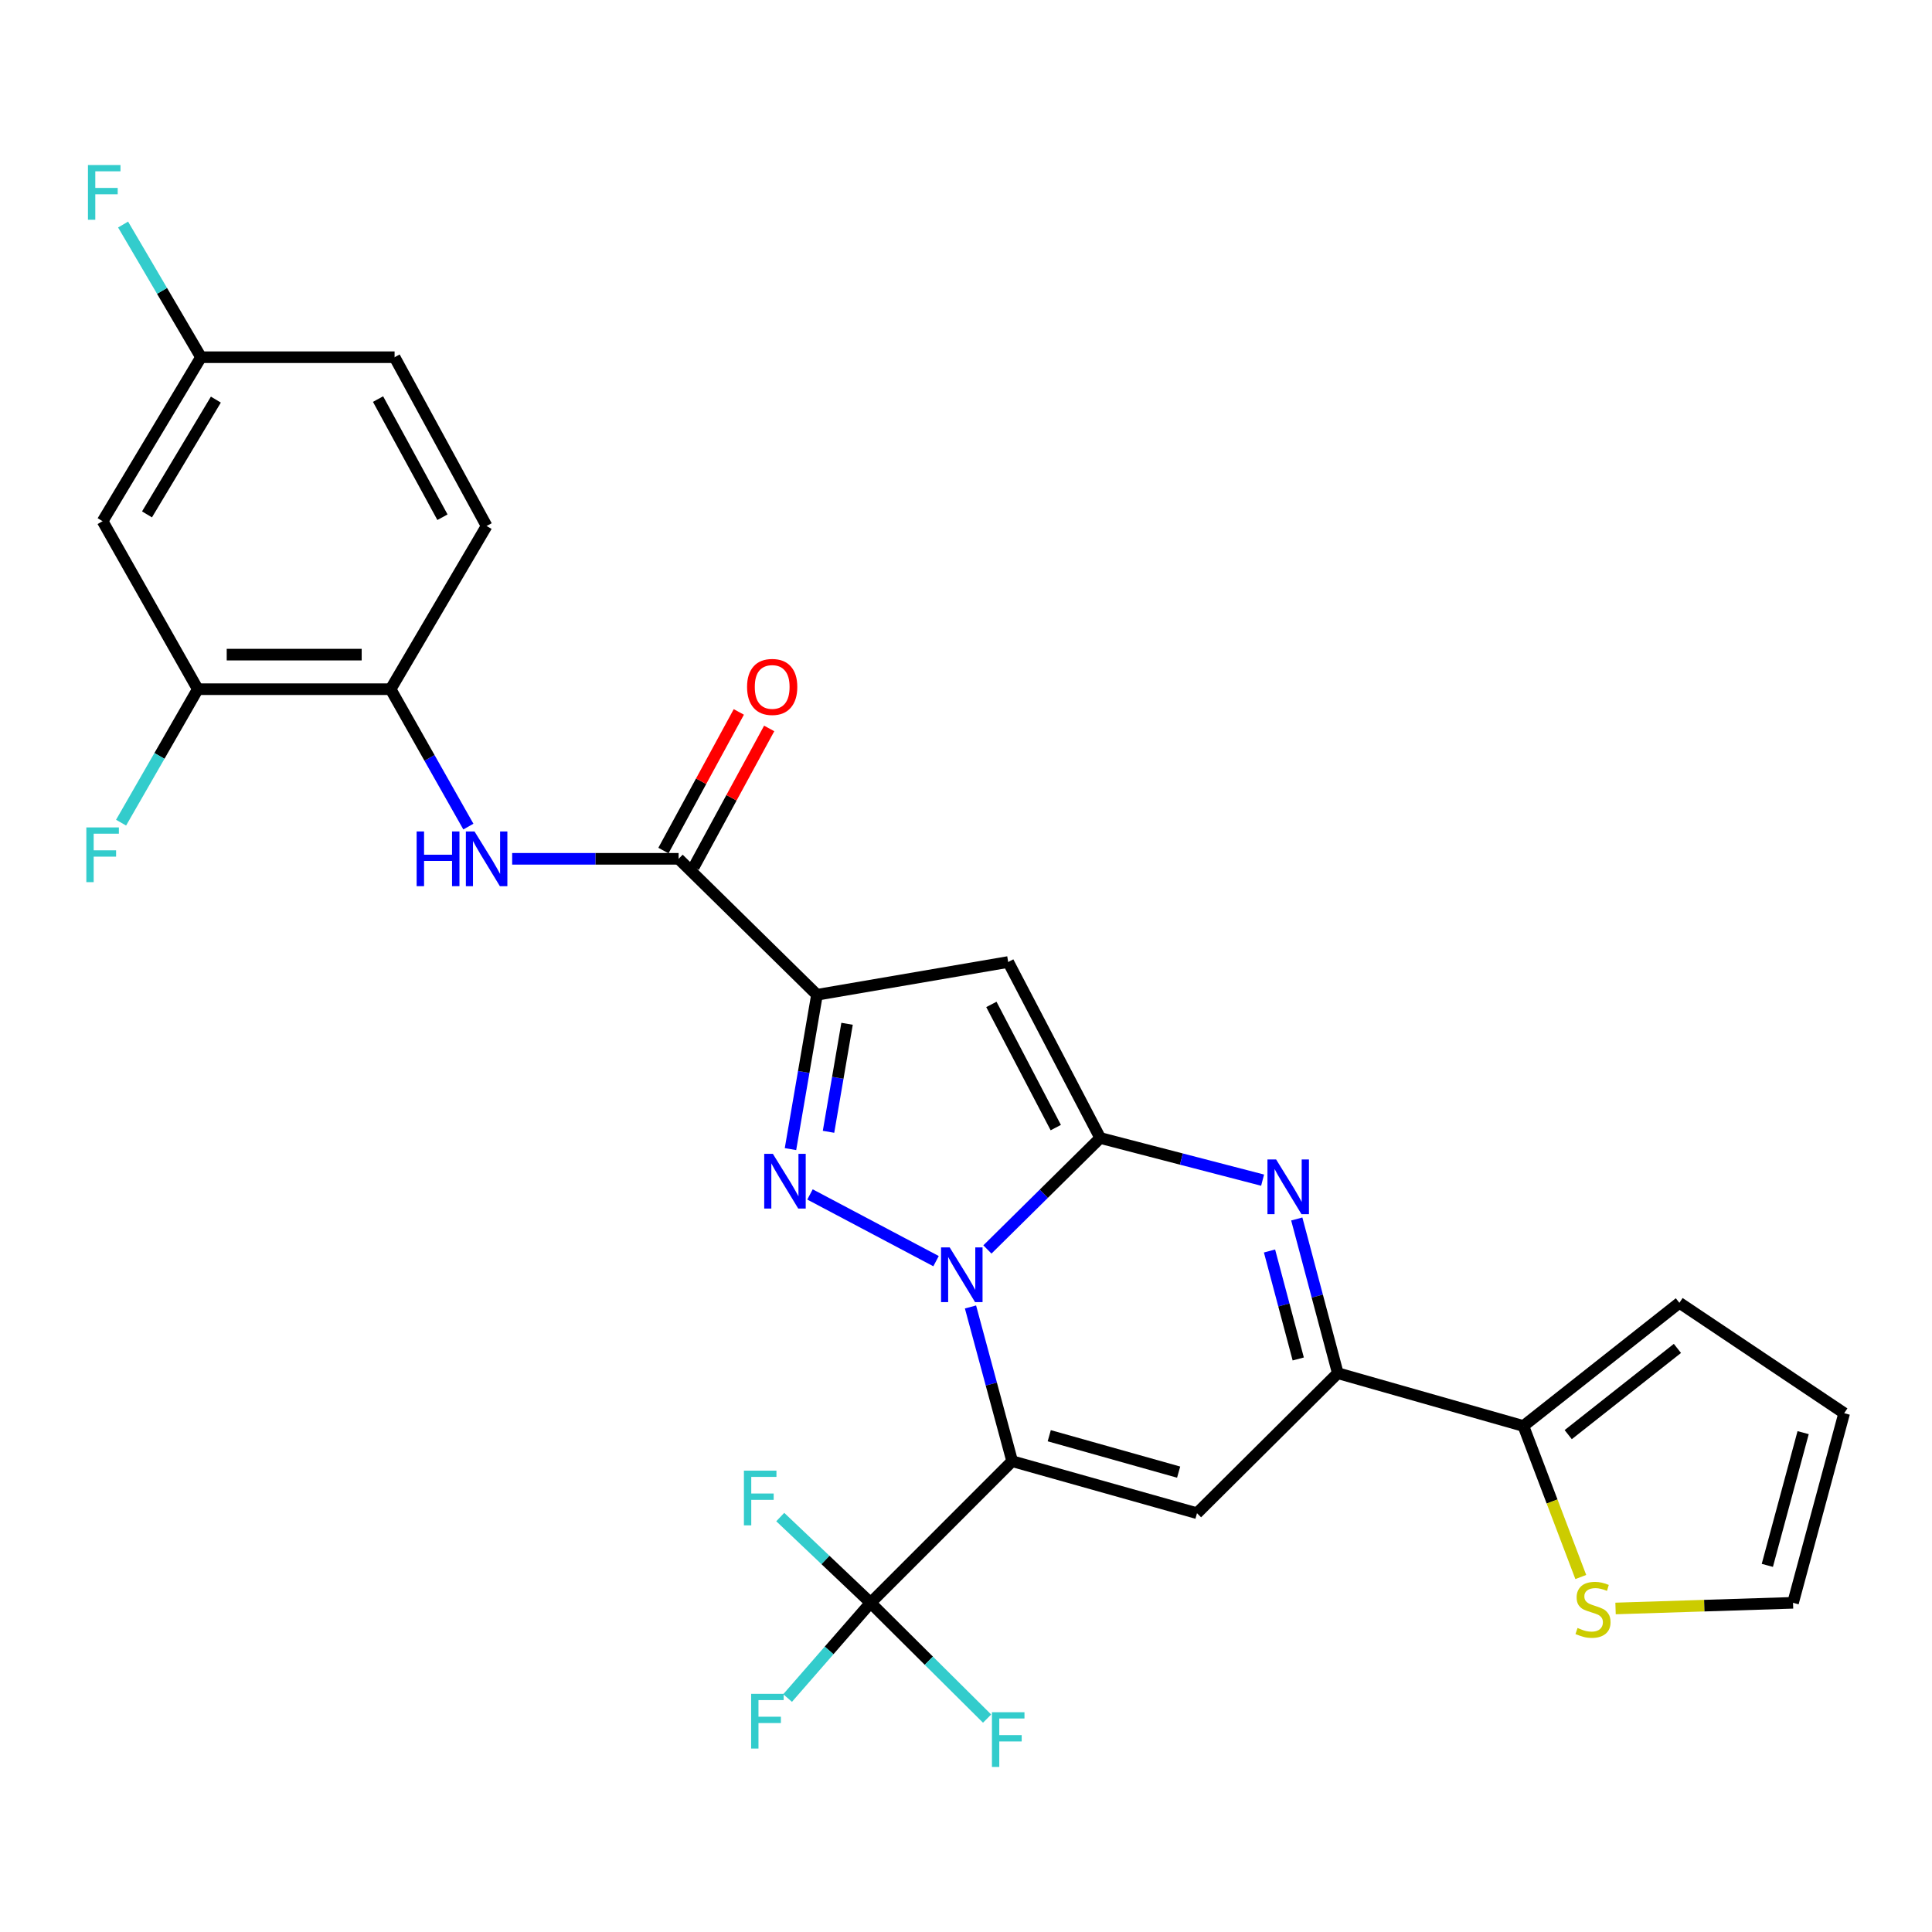 <?xml version='1.0' encoding='iso-8859-1'?>
<svg version='1.1' baseProfile='full'
              xmlns='http://www.w3.org/2000/svg'
                      xmlns:rdkit='http://www.rdkit.org/xml'
                      xmlns:xlink='http://www.w3.org/1999/xlink'
                  xml:space='preserve'
width='1000px' height='1000px' viewBox='0 0 1000 1000'>
<!-- END OF HEADER -->
<rect style='opacity:1.0;fill:#FFFFFF;stroke:none' width='1000' height='1000' x='0' y='0'> </rect>
<path class='bond-0' d='M 502.325,676.482 L 513.109,716.395' style='fill:none;fill-rule:evenodd;stroke:#0000FF;stroke-width:6px;stroke-linecap:butt;stroke-linejoin:miter;stroke-opacity:1' />
<path class='bond-0' d='M 513.109,716.395 L 523.893,756.308' style='fill:none;fill-rule:evenodd;stroke:#000000;stroke-width:6px;stroke-linecap:butt;stroke-linejoin:miter;stroke-opacity:1' />
<path class='bond-1' d='M 511.082,646.72 L 540.272,617.87' style='fill:none;fill-rule:evenodd;stroke:#0000FF;stroke-width:6px;stroke-linecap:butt;stroke-linejoin:miter;stroke-opacity:1' />
<path class='bond-1' d='M 540.272,617.87 L 569.462,589.021' style='fill:none;fill-rule:evenodd;stroke:#000000;stroke-width:6px;stroke-linecap:butt;stroke-linejoin:miter;stroke-opacity:1' />
<path class='bond-2' d='M 484.495,652.769 L 419.251,618.238' style='fill:none;fill-rule:evenodd;stroke:#0000FF;stroke-width:6px;stroke-linecap:butt;stroke-linejoin:miter;stroke-opacity:1' />
<path class='bond-6' d='M 523.893,756.308 L 619.563,783.232' style='fill:none;fill-rule:evenodd;stroke:#000000;stroke-width:6px;stroke-linecap:butt;stroke-linejoin:miter;stroke-opacity:1' />
<path class='bond-6' d='M 543.09,743.126 L 610.059,761.973' style='fill:none;fill-rule:evenodd;stroke:#000000;stroke-width:6px;stroke-linecap:butt;stroke-linejoin:miter;stroke-opacity:1' />
<path class='bond-8' d='M 523.893,756.308 L 450.615,829.616' style='fill:none;fill-rule:evenodd;stroke:#000000;stroke-width:6px;stroke-linecap:butt;stroke-linejoin:miter;stroke-opacity:1' />
<path class='bond-4' d='M 569.462,589.021 L 521.846,497.933' style='fill:none;fill-rule:evenodd;stroke:#000000;stroke-width:6px;stroke-linecap:butt;stroke-linejoin:miter;stroke-opacity:1' />
<path class='bond-4' d='M 546.465,583.645 L 513.134,519.884' style='fill:none;fill-rule:evenodd;stroke:#000000;stroke-width:6px;stroke-linecap:butt;stroke-linejoin:miter;stroke-opacity:1' />
<path class='bond-5' d='M 569.462,589.021 L 611.49,599.932' style='fill:none;fill-rule:evenodd;stroke:#000000;stroke-width:6px;stroke-linecap:butt;stroke-linejoin:miter;stroke-opacity:1' />
<path class='bond-5' d='M 611.49,599.932 L 653.518,610.844' style='fill:none;fill-rule:evenodd;stroke:#0000FF;stroke-width:6px;stroke-linecap:butt;stroke-linejoin:miter;stroke-opacity:1' />
<path class='bond-3' d='M 409.151,594.775 L 416.009,554.837' style='fill:none;fill-rule:evenodd;stroke:#0000FF;stroke-width:6px;stroke-linecap:butt;stroke-linejoin:miter;stroke-opacity:1' />
<path class='bond-3' d='M 416.009,554.837 L 422.867,514.898' style='fill:none;fill-rule:evenodd;stroke:#000000;stroke-width:6px;stroke-linecap:butt;stroke-linejoin:miter;stroke-opacity:1' />
<path class='bond-3' d='M 428.84,585.821 L 433.64,557.864' style='fill:none;fill-rule:evenodd;stroke:#0000FF;stroke-width:6px;stroke-linecap:butt;stroke-linejoin:miter;stroke-opacity:1' />
<path class='bond-3' d='M 433.64,557.864 L 438.441,529.907' style='fill:none;fill-rule:evenodd;stroke:#000000;stroke-width:6px;stroke-linecap:butt;stroke-linejoin:miter;stroke-opacity:1' />
<path class='bond-9' d='M 422.867,514.898 L 351.249,444.522' style='fill:none;fill-rule:evenodd;stroke:#000000;stroke-width:6px;stroke-linecap:butt;stroke-linejoin:miter;stroke-opacity:1' />
<path class='bond-28' d='M 422.867,514.898 L 521.846,497.933' style='fill:none;fill-rule:evenodd;stroke:#000000;stroke-width:6px;stroke-linecap:butt;stroke-linejoin:miter;stroke-opacity:1' />
<path class='bond-7' d='M 671.203,630.941 L 681.823,670.855' style='fill:none;fill-rule:evenodd;stroke:#0000FF;stroke-width:6px;stroke-linecap:butt;stroke-linejoin:miter;stroke-opacity:1' />
<path class='bond-7' d='M 681.823,670.855 L 692.443,710.769' style='fill:none;fill-rule:evenodd;stroke:#000000;stroke-width:6px;stroke-linecap:butt;stroke-linejoin:miter;stroke-opacity:1' />
<path class='bond-7' d='M 657.101,647.515 L 664.535,675.455' style='fill:none;fill-rule:evenodd;stroke:#0000FF;stroke-width:6px;stroke-linecap:butt;stroke-linejoin:miter;stroke-opacity:1' />
<path class='bond-7' d='M 664.535,675.455 L 671.969,703.395' style='fill:none;fill-rule:evenodd;stroke:#000000;stroke-width:6px;stroke-linecap:butt;stroke-linejoin:miter;stroke-opacity:1' />
<path class='bond-29' d='M 619.563,783.232 L 692.443,710.769' style='fill:none;fill-rule:evenodd;stroke:#000000;stroke-width:6px;stroke-linecap:butt;stroke-linejoin:miter;stroke-opacity:1' />
<path class='bond-11' d='M 692.443,710.769 L 788.51,738.091' style='fill:none;fill-rule:evenodd;stroke:#000000;stroke-width:6px;stroke-linecap:butt;stroke-linejoin:miter;stroke-opacity:1' />
<path class='bond-20' d='M 450.615,829.616 L 427.237,807.42' style='fill:none;fill-rule:evenodd;stroke:#000000;stroke-width:6px;stroke-linecap:butt;stroke-linejoin:miter;stroke-opacity:1' />
<path class='bond-20' d='M 427.237,807.42 L 403.858,785.225' style='fill:none;fill-rule:evenodd;stroke:#33CCCC;stroke-width:6px;stroke-linecap:butt;stroke-linejoin:miter;stroke-opacity:1' />
<path class='bond-21' d='M 450.615,829.616 L 480.765,859.581' style='fill:none;fill-rule:evenodd;stroke:#000000;stroke-width:6px;stroke-linecap:butt;stroke-linejoin:miter;stroke-opacity:1' />
<path class='bond-21' d='M 480.765,859.581 L 510.915,889.545' style='fill:none;fill-rule:evenodd;stroke:#33CCCC;stroke-width:6px;stroke-linecap:butt;stroke-linejoin:miter;stroke-opacity:1' />
<path class='bond-22' d='M 450.615,829.616 L 429.136,854.256' style='fill:none;fill-rule:evenodd;stroke:#000000;stroke-width:6px;stroke-linecap:butt;stroke-linejoin:miter;stroke-opacity:1' />
<path class='bond-22' d='M 429.136,854.256 L 407.657,878.897' style='fill:none;fill-rule:evenodd;stroke:#33CCCC;stroke-width:6px;stroke-linecap:butt;stroke-linejoin:miter;stroke-opacity:1' />
<path class='bond-10' d='M 351.249,444.522 L 308.172,444.522' style='fill:none;fill-rule:evenodd;stroke:#000000;stroke-width:6px;stroke-linecap:butt;stroke-linejoin:miter;stroke-opacity:1' />
<path class='bond-10' d='M 308.172,444.522 L 265.096,444.522' style='fill:none;fill-rule:evenodd;stroke:#0000FF;stroke-width:6px;stroke-linecap:butt;stroke-linejoin:miter;stroke-opacity:1' />
<path class='bond-16' d='M 359.106,448.796 L 378.619,412.918' style='fill:none;fill-rule:evenodd;stroke:#000000;stroke-width:6px;stroke-linecap:butt;stroke-linejoin:miter;stroke-opacity:1' />
<path class='bond-16' d='M 378.619,412.918 L 398.132,377.04' style='fill:none;fill-rule:evenodd;stroke:#FF0000;stroke-width:6px;stroke-linecap:butt;stroke-linejoin:miter;stroke-opacity:1' />
<path class='bond-16' d='M 343.391,440.249 L 362.903,404.371' style='fill:none;fill-rule:evenodd;stroke:#000000;stroke-width:6px;stroke-linecap:butt;stroke-linejoin:miter;stroke-opacity:1' />
<path class='bond-16' d='M 362.903,404.371 L 382.416,368.493' style='fill:none;fill-rule:evenodd;stroke:#FF0000;stroke-width:6px;stroke-linecap:butt;stroke-linejoin:miter;stroke-opacity:1' />
<path class='bond-12' d='M 242.43,427.84 L 222.304,392.282' style='fill:none;fill-rule:evenodd;stroke:#0000FF;stroke-width:6px;stroke-linecap:butt;stroke-linejoin:miter;stroke-opacity:1' />
<path class='bond-12' d='M 222.304,392.282 L 202.179,356.724' style='fill:none;fill-rule:evenodd;stroke:#000000;stroke-width:6px;stroke-linecap:butt;stroke-linejoin:miter;stroke-opacity:1' />
<path class='bond-14' d='M 788.51,738.091 L 803.36,777.175' style='fill:none;fill-rule:evenodd;stroke:#000000;stroke-width:6px;stroke-linecap:butt;stroke-linejoin:miter;stroke-opacity:1' />
<path class='bond-14' d='M 803.36,777.175 L 818.21,816.259' style='fill:none;fill-rule:evenodd;stroke:#CCCC00;stroke-width:6px;stroke-linecap:butt;stroke-linejoin:miter;stroke-opacity:1' />
<path class='bond-17' d='M 788.51,738.091 L 869.252,674.334' style='fill:none;fill-rule:evenodd;stroke:#000000;stroke-width:6px;stroke-linecap:butt;stroke-linejoin:miter;stroke-opacity:1' />
<path class='bond-17' d='M 811.708,742.567 L 868.227,697.938' style='fill:none;fill-rule:evenodd;stroke:#000000;stroke-width:6px;stroke-linecap:butt;stroke-linejoin:miter;stroke-opacity:1' />
<path class='bond-13' d='M 202.179,356.724 L 102.375,356.724' style='fill:none;fill-rule:evenodd;stroke:#000000;stroke-width:6px;stroke-linecap:butt;stroke-linejoin:miter;stroke-opacity:1' />
<path class='bond-13' d='M 187.208,338.835 L 117.345,338.835' style='fill:none;fill-rule:evenodd;stroke:#000000;stroke-width:6px;stroke-linecap:butt;stroke-linejoin:miter;stroke-opacity:1' />
<path class='bond-23' d='M 202.179,356.724 L 251.872,272.255' style='fill:none;fill-rule:evenodd;stroke:#000000;stroke-width:6px;stroke-linecap:butt;stroke-linejoin:miter;stroke-opacity:1' />
<path class='bond-15' d='M 102.375,356.724 L 53.109,269.771' style='fill:none;fill-rule:evenodd;stroke:#000000;stroke-width:6px;stroke-linecap:butt;stroke-linejoin:miter;stroke-opacity:1' />
<path class='bond-25' d='M 102.375,356.724 L 82.521,391.264' style='fill:none;fill-rule:evenodd;stroke:#000000;stroke-width:6px;stroke-linecap:butt;stroke-linejoin:miter;stroke-opacity:1' />
<path class='bond-25' d='M 82.521,391.264 L 62.668,425.804' style='fill:none;fill-rule:evenodd;stroke:#33CCCC;stroke-width:6px;stroke-linecap:butt;stroke-linejoin:miter;stroke-opacity:1' />
<path class='bond-18' d='M 836.207,832.544 L 882.138,831.08' style='fill:none;fill-rule:evenodd;stroke:#CCCC00;stroke-width:6px;stroke-linecap:butt;stroke-linejoin:miter;stroke-opacity:1' />
<path class='bond-18' d='M 882.138,831.08 L 928.069,829.616' style='fill:none;fill-rule:evenodd;stroke:#000000;stroke-width:6px;stroke-linecap:butt;stroke-linejoin:miter;stroke-opacity:1' />
<path class='bond-31' d='M 53.109,269.771 L 104.034,184.895' style='fill:none;fill-rule:evenodd;stroke:#000000;stroke-width:6px;stroke-linecap:butt;stroke-linejoin:miter;stroke-opacity:1' />
<path class='bond-31' d='M 76.088,266.244 L 111.736,206.83' style='fill:none;fill-rule:evenodd;stroke:#000000;stroke-width:6px;stroke-linecap:butt;stroke-linejoin:miter;stroke-opacity:1' />
<path class='bond-19' d='M 869.252,674.334 L 954.545,731.472' style='fill:none;fill-rule:evenodd;stroke:#000000;stroke-width:6px;stroke-linecap:butt;stroke-linejoin:miter;stroke-opacity:1' />
<path class='bond-30' d='M 928.069,829.616 L 954.545,731.472' style='fill:none;fill-rule:evenodd;stroke:#000000;stroke-width:6px;stroke-linecap:butt;stroke-linejoin:miter;stroke-opacity:1' />
<path class='bond-30' d='M 914.768,810.235 L 933.302,741.534' style='fill:none;fill-rule:evenodd;stroke:#000000;stroke-width:6px;stroke-linecap:butt;stroke-linejoin:miter;stroke-opacity:1' />
<path class='bond-26' d='M 251.872,272.255 L 204.236,184.895' style='fill:none;fill-rule:evenodd;stroke:#000000;stroke-width:6px;stroke-linecap:butt;stroke-linejoin:miter;stroke-opacity:1' />
<path class='bond-26' d='M 229.02,267.716 L 195.675,206.563' style='fill:none;fill-rule:evenodd;stroke:#000000;stroke-width:6px;stroke-linecap:butt;stroke-linejoin:miter;stroke-opacity:1' />
<path class='bond-24' d='M 104.034,184.895 L 204.236,184.895' style='fill:none;fill-rule:evenodd;stroke:#000000;stroke-width:6px;stroke-linecap:butt;stroke-linejoin:miter;stroke-opacity:1' />
<path class='bond-27' d='M 104.034,184.895 L 83.872,150.559' style='fill:none;fill-rule:evenodd;stroke:#000000;stroke-width:6px;stroke-linecap:butt;stroke-linejoin:miter;stroke-opacity:1' />
<path class='bond-27' d='M 83.872,150.559 L 63.711,116.224' style='fill:none;fill-rule:evenodd;stroke:#33CCCC;stroke-width:6px;stroke-linecap:butt;stroke-linejoin:miter;stroke-opacity:1' />
<path  class='atom-0' d='M 491.564 645.664
L 500.844 660.664
Q 501.764 662.144, 503.244 664.824
Q 504.724 667.504, 504.804 667.664
L 504.804 645.664
L 508.564 645.664
L 508.564 673.984
L 504.684 673.984
L 494.724 657.584
Q 493.564 655.664, 492.324 653.464
Q 491.124 651.264, 490.764 650.584
L 490.764 673.984
L 487.084 673.984
L 487.084 645.664
L 491.564 645.664
' fill='#0000FF'/>
<path  class='atom-3' d='M 400.039 597.223
L 409.319 612.223
Q 410.239 613.703, 411.719 616.383
Q 413.199 619.063, 413.279 619.223
L 413.279 597.223
L 417.039 597.223
L 417.039 625.543
L 413.159 625.543
L 403.199 609.143
Q 402.039 607.223, 400.799 605.023
Q 399.599 602.823, 399.239 602.143
L 399.239 625.543
L 395.559 625.543
L 395.559 597.223
L 400.039 597.223
' fill='#0000FF'/>
<path  class='atom-6' d='M 660.511 600.125
L 669.791 615.125
Q 670.711 616.605, 672.191 619.285
Q 673.671 621.965, 673.751 622.125
L 673.751 600.125
L 677.511 600.125
L 677.511 628.445
L 673.631 628.445
L 663.671 612.045
Q 662.511 610.125, 661.271 607.925
Q 660.071 605.725, 659.711 605.045
L 659.711 628.445
L 656.031 628.445
L 656.031 600.125
L 660.511 600.125
' fill='#0000FF'/>
<path  class='atom-11' d='M 215.652 430.362
L 219.492 430.362
L 219.492 442.402
L 233.972 442.402
L 233.972 430.362
L 237.812 430.362
L 237.812 458.682
L 233.972 458.682
L 233.972 445.602
L 219.492 445.602
L 219.492 458.682
L 215.652 458.682
L 215.652 430.362
' fill='#0000FF'/>
<path  class='atom-11' d='M 245.612 430.362
L 254.892 445.362
Q 255.812 446.842, 257.292 449.522
Q 258.772 452.202, 258.852 452.362
L 258.852 430.362
L 262.612 430.362
L 262.612 458.682
L 258.732 458.682
L 248.772 442.282
Q 247.612 440.362, 246.372 438.162
Q 245.172 435.962, 244.812 435.282
L 244.812 458.682
L 241.132 458.682
L 241.132 430.362
L 245.612 430.362
' fill='#0000FF'/>
<path  class='atom-15' d='M 816.538 842.635
Q 816.858 842.755, 818.178 843.315
Q 819.498 843.875, 820.938 844.235
Q 822.418 844.555, 823.858 844.555
Q 826.538 844.555, 828.098 843.275
Q 829.658 841.955, 829.658 839.675
Q 829.658 838.115, 828.858 837.155
Q 828.098 836.195, 826.898 835.675
Q 825.698 835.155, 823.698 834.555
Q 821.178 833.795, 819.658 833.075
Q 818.178 832.355, 817.098 830.835
Q 816.058 829.315, 816.058 826.755
Q 816.058 823.195, 818.458 820.995
Q 820.898 818.795, 825.698 818.795
Q 828.978 818.795, 832.698 820.355
L 831.778 823.435
Q 828.378 822.035, 825.818 822.035
Q 823.058 822.035, 821.538 823.195
Q 820.018 824.315, 820.058 826.275
Q 820.058 827.795, 820.818 828.715
Q 821.618 829.635, 822.738 830.155
Q 823.898 830.675, 825.818 831.275
Q 828.378 832.075, 829.898 832.875
Q 831.418 833.675, 832.498 835.315
Q 833.618 836.915, 833.618 839.675
Q 833.618 843.595, 830.978 845.715
Q 828.378 847.795, 824.018 847.795
Q 821.498 847.795, 819.578 847.235
Q 817.698 846.715, 815.458 845.795
L 816.538 842.635
' fill='#CCCC00'/>
<path  class='atom-17' d='M 386.68 355.552
Q 386.68 348.752, 390.04 344.952
Q 393.4 341.152, 399.68 341.152
Q 405.96 341.152, 409.32 344.952
Q 412.68 348.752, 412.68 355.552
Q 412.68 362.432, 409.28 366.352
Q 405.88 370.232, 399.68 370.232
Q 393.44 370.232, 390.04 366.352
Q 386.68 362.472, 386.68 355.552
M 399.68 367.032
Q 404 367.032, 406.32 364.152
Q 408.68 361.232, 408.68 355.552
Q 408.68 349.992, 406.32 347.192
Q 404 344.352, 399.68 344.352
Q 395.36 344.352, 393 347.152
Q 390.68 349.952, 390.68 355.552
Q 390.68 361.272, 393 364.152
Q 395.36 367.032, 399.68 367.032
' fill='#FF0000'/>
<path  class='atom-21' d='M 385.048 761.201
L 401.888 761.201
L 401.888 764.441
L 388.848 764.441
L 388.848 773.041
L 400.448 773.041
L 400.448 776.321
L 388.848 776.321
L 388.848 789.521
L 385.048 789.521
L 385.048 761.201
' fill='#33CCCC'/>
<path  class='atom-22' d='M 513.426 886.249
L 530.266 886.249
L 530.266 889.489
L 517.226 889.489
L 517.226 898.089
L 528.826 898.089
L 528.826 901.369
L 517.226 901.369
L 517.226 914.569
L 513.426 914.569
L 513.426 886.249
' fill='#33CCCC'/>
<path  class='atom-23' d='M 388.785 876.728
L 405.625 876.728
L 405.625 879.968
L 392.585 879.968
L 392.585 888.568
L 404.185 888.568
L 404.185 891.848
L 392.585 891.848
L 392.585 905.048
L 388.785 905.048
L 388.785 876.728
' fill='#33CCCC'/>
<path  class='atom-26' d='M 44.689 428.275
L 61.529 428.275
L 61.529 431.515
L 48.489 431.515
L 48.489 440.115
L 60.089 440.115
L 60.089 443.395
L 48.489 443.395
L 48.489 456.595
L 44.689 456.595
L 44.689 428.275
' fill='#33CCCC'/>
<path  class='atom-28' d='M 45.523 85.431
L 62.363 85.431
L 62.363 88.671
L 49.323 88.671
L 49.323 97.271
L 60.923 97.271
L 60.923 100.551
L 49.323 100.551
L 49.323 113.751
L 45.523 113.751
L 45.523 85.431
' fill='#33CCCC'/>
</svg>
